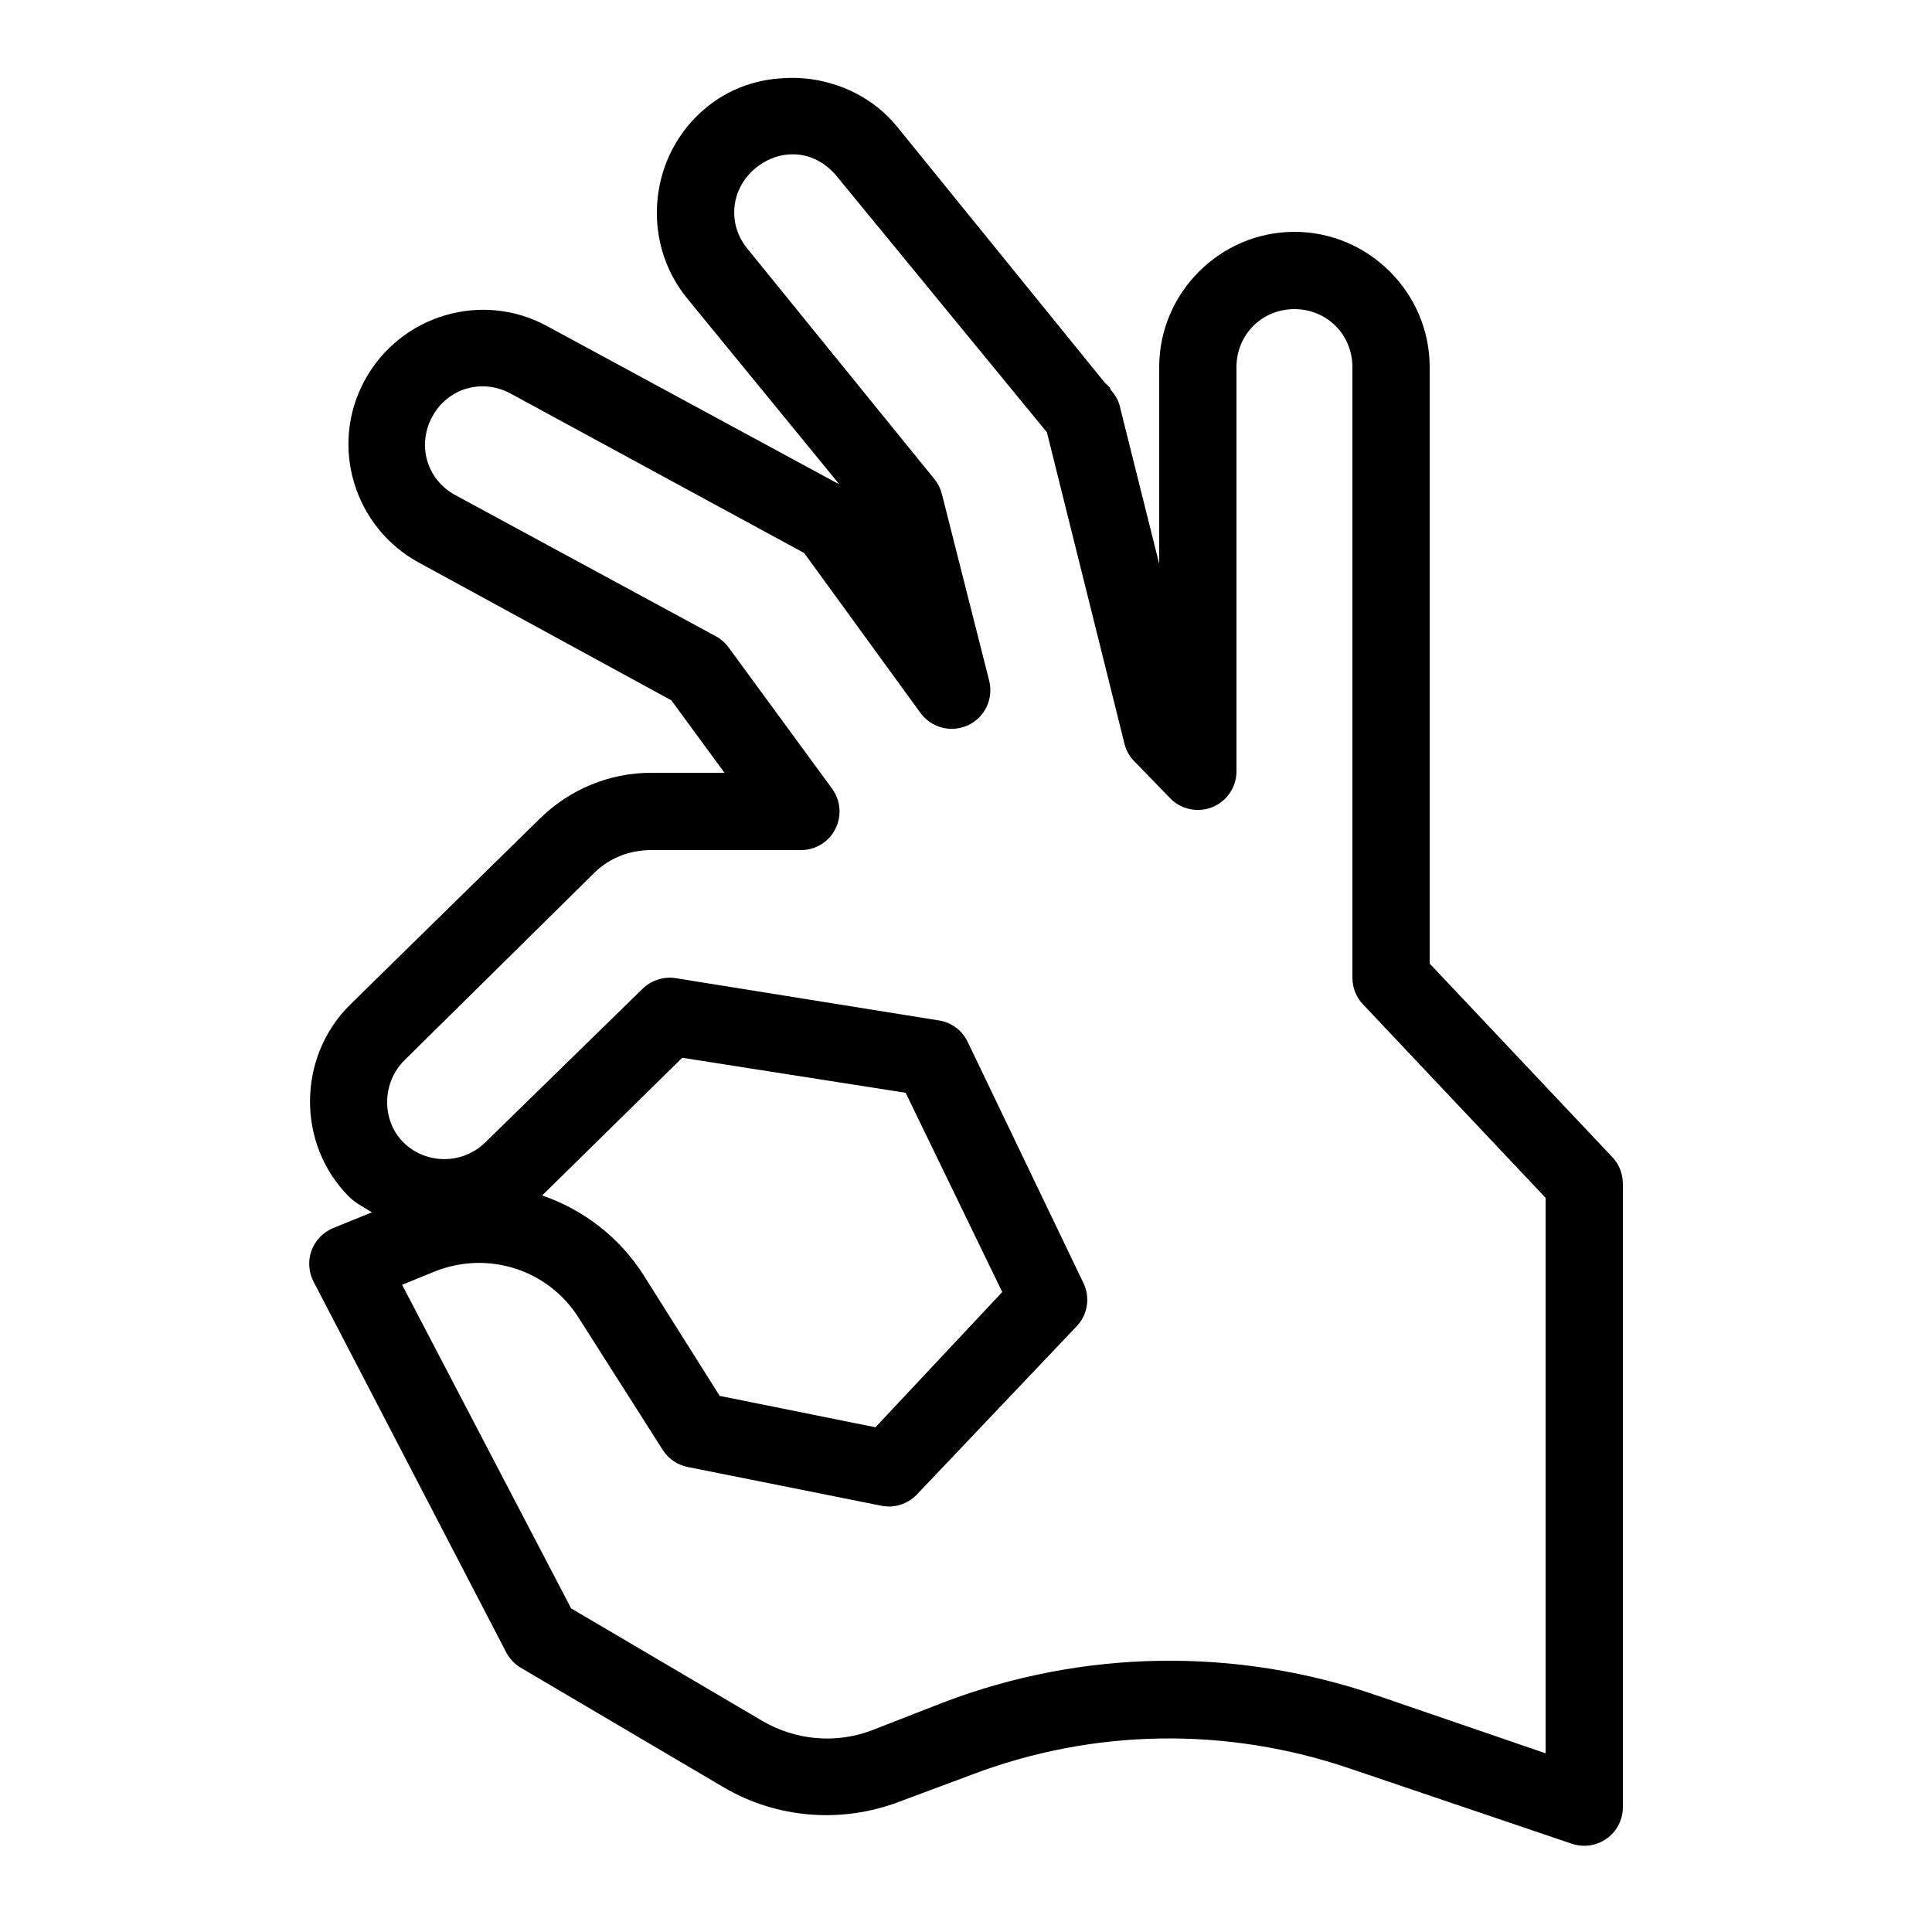 <svg xmlns="http://www.w3.org/2000/svg"  viewBox="0 0 50 50" width="50px" height="50px"><path d="M 20.156 2.031 C 19.484 2.086 18.84 2.324 18.281 2.781 C 16.793 3.996 16.566 6.23 17.781 7.719 L 21.719 12.531 C 21.699 12.52 21.676 12.508 21.656 12.5 L 14.156 8.438 C 12.469 7.52 10.355 8.156 9.438 9.844 C 8.52 11.531 9.156 13.645 10.844 14.562 L 17.375 18.125 L 18.75 20 L 16.844 20 C 15.77 20 14.734 20.434 13.969 21.188 L 9.062 26 C 7.688 27.355 7.676 29.613 9.031 30.969 C 9.211 31.148 9.418 31.242 9.625 31.375 L 8.625 31.781 C 8.359 31.891 8.156 32.105 8.059 32.371 C 7.965 32.641 7.988 32.938 8.125 33.188 L 13.094 42.75 C 13.18 42.918 13.309 43.059 13.469 43.156 L 18.719 46.25 C 20.102 47.066 21.781 47.199 23.281 46.625 L 25.125 45.938 C 28.293 44.727 31.762 44.68 34.969 45.781 L 40.688 47.719 C 40.988 47.816 41.32 47.77 41.582 47.582 C 41.84 47.398 41.996 47.102 42 46.781 L 42 30.625 C 41.996 30.367 41.898 30.121 41.719 29.938 L 37 24.938 L 37 9.5 C 37 7.578 35.422 6 33.5 6 C 31.578 6 30 7.578 30 9.5 L 30 14.594 L 28.969 10.469 C 28.926 10.328 28.848 10.203 28.75 10.094 L 28.719 10.031 C 28.68 9.984 28.641 9.945 28.594 9.906 L 23.219 3.281 C 22.613 2.535 21.738 2.121 20.844 2.031 C 20.621 2.008 20.379 2.012 20.156 2.031 Z M 20.375 4 C 20.469 3.992 20.562 3.992 20.656 4 C 21.035 4.039 21.391 4.238 21.656 4.562 L 27.094 11.188 L 29.094 19.219 C 29.129 19.379 29.203 19.531 29.312 19.656 L 30.281 20.656 C 30.562 20.949 30.996 21.039 31.371 20.891 C 31.75 20.738 31.996 20.375 32 19.969 L 32 9.5 C 32 8.66 32.66 8 33.5 8 C 34.34 8 35 8.66 35 9.5 L 35 25.312 C 35.004 25.57 35.102 25.816 35.281 26 L 40 31 L 40 45.375 L 35.625 43.875 C 31.973 42.621 28.012 42.684 24.406 44.062 L 22.562 44.781 C 21.629 45.137 20.578 45.039 19.719 44.531 L 14.781 41.625 L 10.406 33.25 L 11.25 32.906 C 12.621 32.359 14.176 32.848 14.969 34.094 L 17.156 37.531 C 17.305 37.762 17.543 37.918 17.812 37.969 L 22.812 38.969 C 23.145 39.035 23.484 38.926 23.719 38.688 L 27.875 34.312 C 28.156 34.008 28.219 33.559 28.031 33.188 L 25.031 26.938 C 24.883 26.648 24.602 26.449 24.281 26.406 L 17.469 25.312 C 17.16 25.27 16.848 25.375 16.625 25.594 L 12.562 29.562 C 11.973 30.145 11.016 30.141 10.438 29.562 C 9.871 28.996 9.879 28.02 10.469 27.438 L 15.375 22.594 C 15.766 22.207 16.293 22 16.844 22 L 20.75 22 C 21.125 21.992 21.461 21.777 21.625 21.441 C 21.789 21.105 21.754 20.707 21.531 20.406 L 18.875 16.781 C 18.785 16.652 18.668 16.543 18.531 16.469 L 11.781 12.812 C 11.043 12.41 10.785 11.52 11.188 10.781 C 11.59 10.043 12.48 9.785 13.219 10.188 L 20.812 14.312 L 23.812 18.438 C 24.094 18.836 24.617 18.973 25.059 18.766 C 25.5 18.559 25.723 18.062 25.594 17.594 L 24.375 12.781 C 24.34 12.645 24.277 12.516 24.188 12.406 L 19.344 6.438 C 18.812 5.789 18.91 4.875 19.562 4.344 C 19.809 4.145 20.09 4.027 20.375 4 Z M 17.656 27.375 L 23.438 28.281 L 25.938 33.438 L 22.656 36.938 L 18.625 36.125 L 16.656 33 C 16.023 32.008 15.086 31.301 14.031 30.938 Z"/></svg>